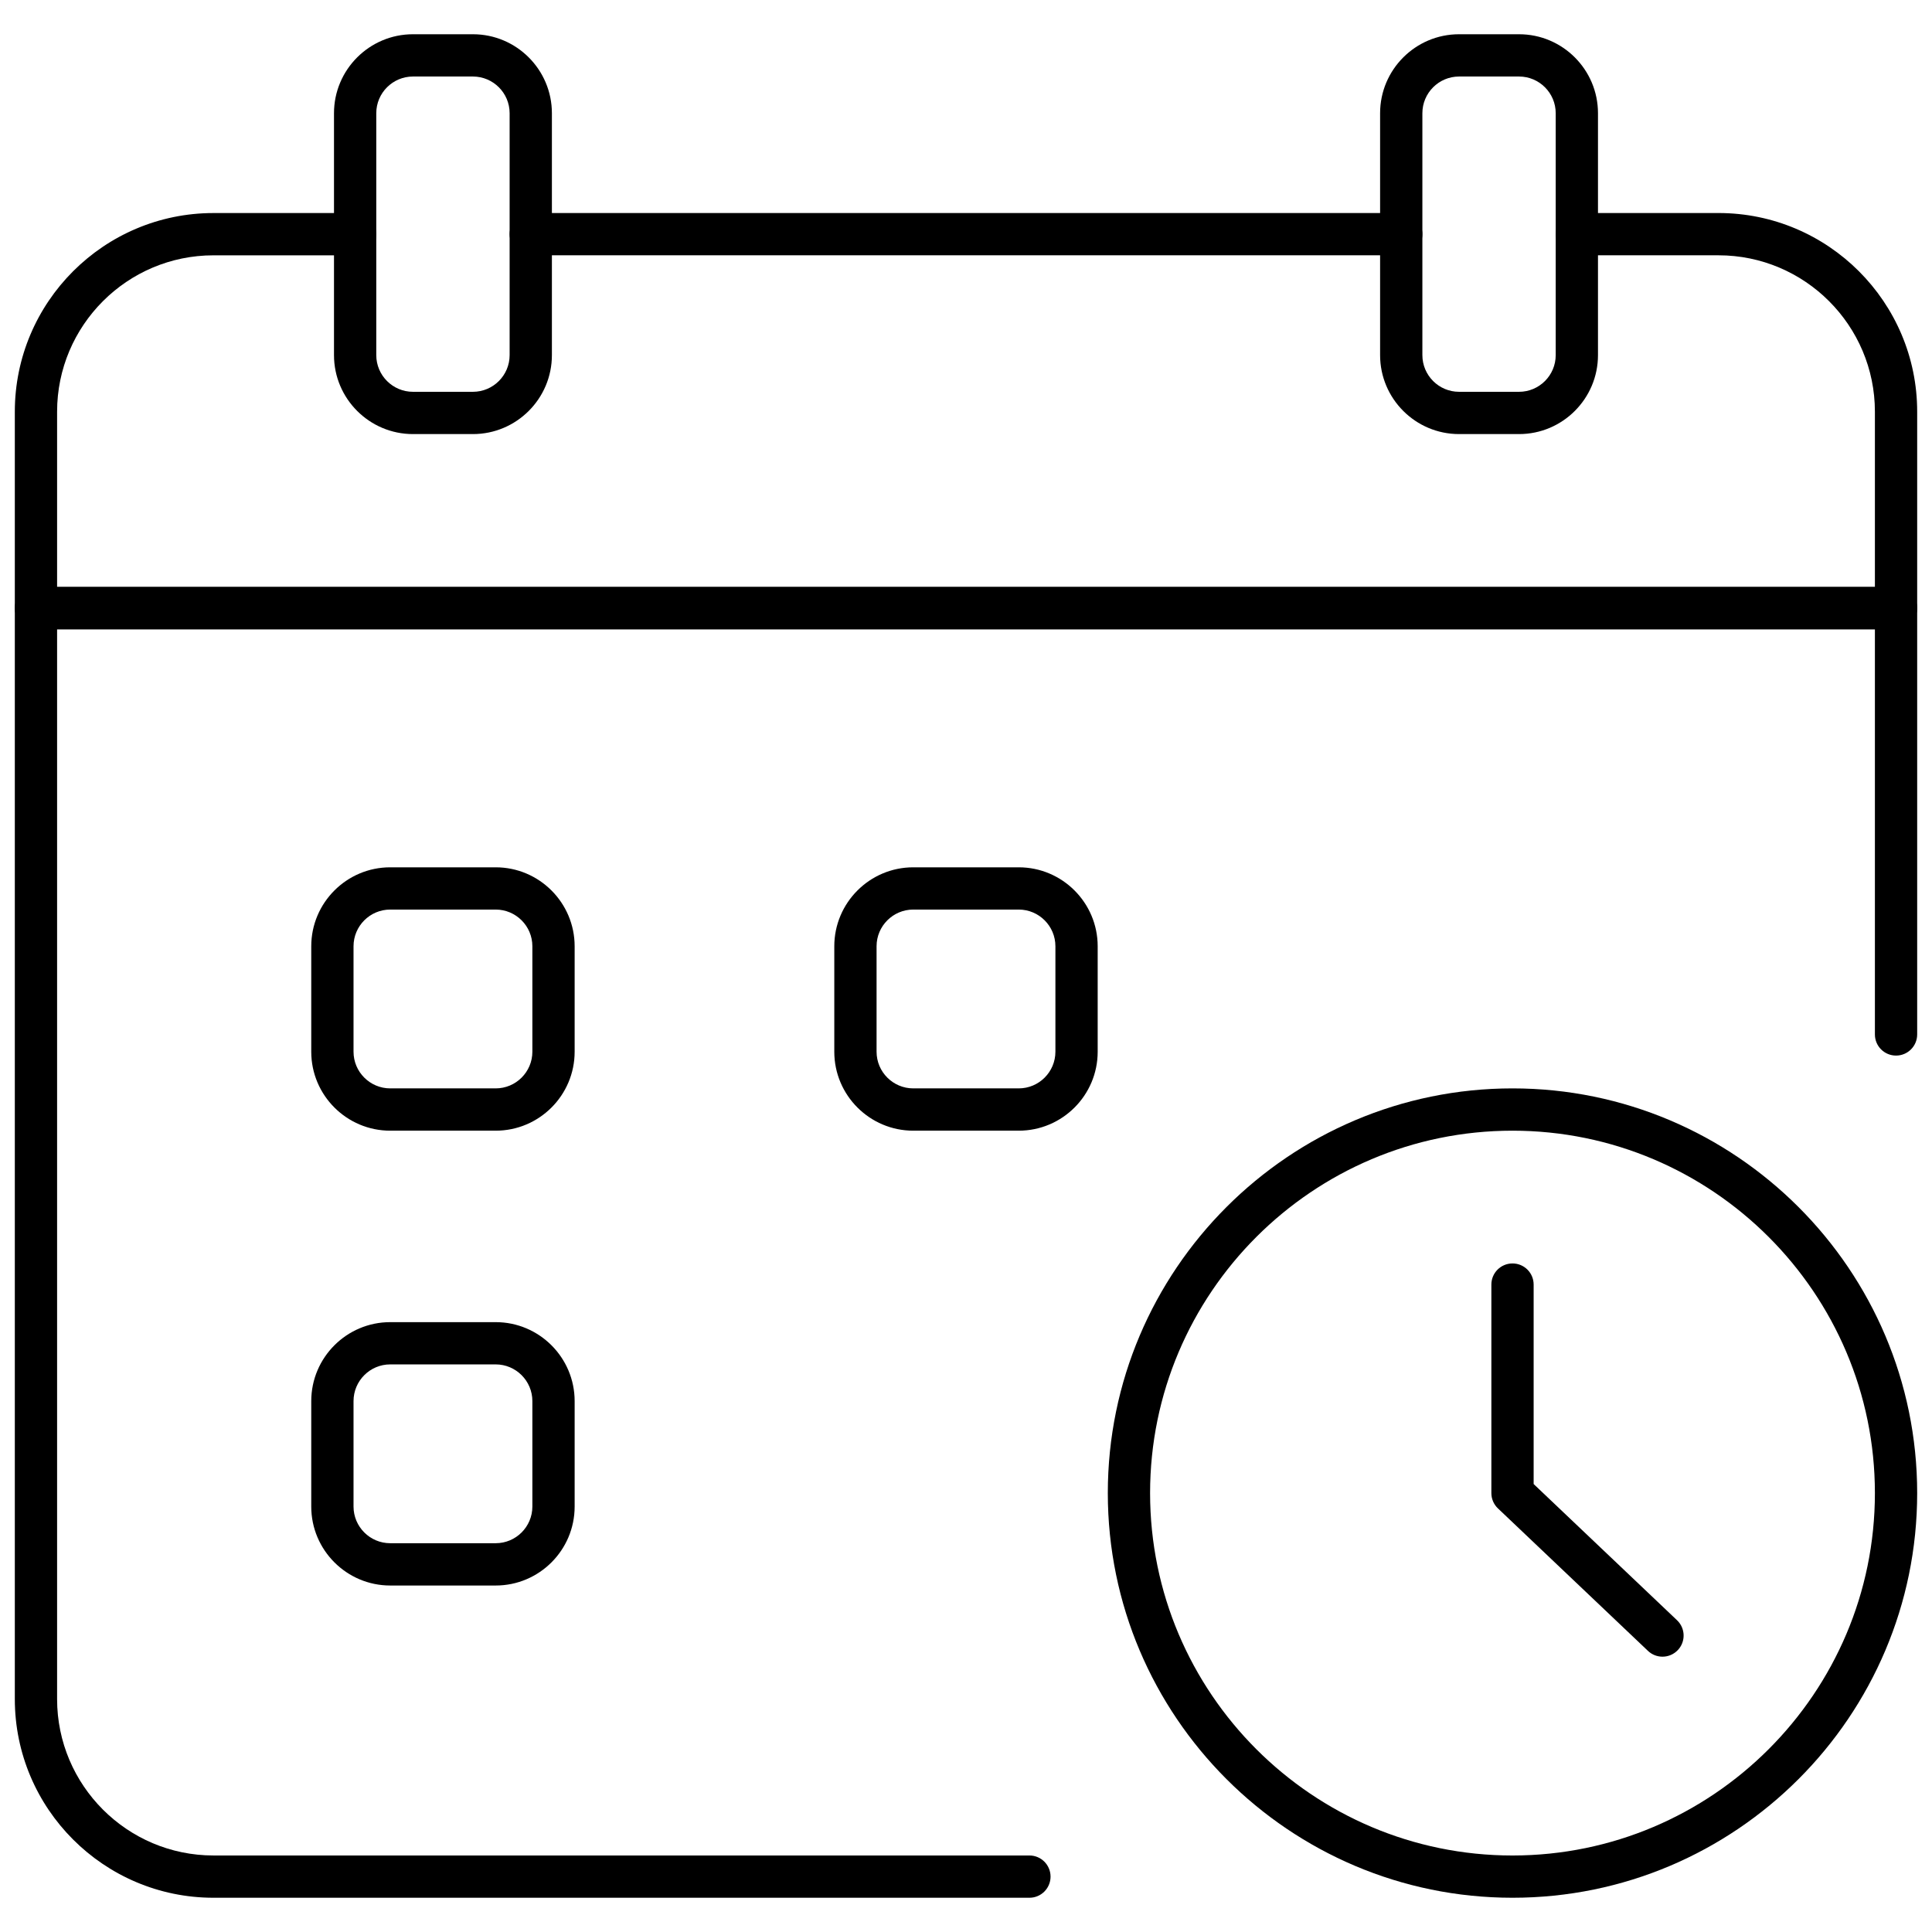 <svg xmlns="http://www.w3.org/2000/svg" xmlns:xlink="http://www.w3.org/1999/xlink" version="1.1" width="256" height="256" viewBox="0 0 256 256" xml:space="preserve">
<desc>Created with Fabric.js 1.7.22</desc>
<defs>
</defs>
<g transform="translate(128 128) scale(0.72 0.72)" style="">
	<g style="stroke: none; stroke-width: 0; stroke-dasharray: none; stroke-linecap: butt; stroke-linejoin: miter; stroke-miterlimit: 10; fill: none; fill-rule: nonzero; opacity: 1;" transform="translate(-175.05 -175.05) scale(3.89 3.89)" >
	<path d="M 65.591 11.377 H 24.41 c -0.552 0 -1 -0.448 -1 -1 s 0.448 -1 1 -1 h 41.181 c 0.553 0 1 0.448 1 1 S 66.144 11.377 65.591 11.377 z" style="stroke: none; stroke-width: 1; stroke-dasharray: none; stroke-linecap: butt; stroke-linejoin: miter; stroke-miterlimit: 10; fill: rgb(0,0,0); fill-rule: nonzero; opacity: 1;" transform=" matrix(1 0 0 1 0 0) " stroke-linecap="round" />
	<path d="M 89 29.068 H 1 c -0.552 0 -1 -0.448 -1 -1 v -9.292 c 0 -5.182 4.216 -9.398 9.398 -9.398 H 16.1 c 0.552 0 1 0.448 1 1 s -0.448 1 -1 1 H 9.398 C 5.319 11.377 2 14.696 2 18.775 v 8.292 h 86 v -8.292 c 0 -4.08 -3.319 -7.398 -7.398 -7.398 h -6.702 c -0.553 0 -1 -0.448 -1 -1 s 0.447 -1 1 -1 h 6.702 c 5.183 0 9.398 4.216 9.398 9.398 v 9.292 C 90 28.62 89.553 29.068 89 29.068 z" style="stroke: none; stroke-width: 1; stroke-dasharray: none; stroke-linecap: butt; stroke-linejoin: miter; stroke-miterlimit: 10; fill: rgb(0,0,0); fill-rule: nonzero; opacity: 1;" transform=" matrix(1 0 0 1 0 0) " stroke-linecap="round" />
	<path d="M 48 89.081 H 9.398 C 4.216 89.081 0 84.865 0 79.683 V 28.068 c 0 -0.552 0.448 -1 1 -1 h 88 c 0.553 0 1 0.448 1 1 v 20.17 c 0 0.553 -0.447 1 -1 1 s -1 -0.447 -1 -1 v -19.17 H 2 v 50.615 c 0 4.079 3.319 7.398 7.398 7.398 H 48 c 0.553 0 1 0.447 1 1 S 48.553 89.081 48 89.081 z" style="stroke: none; stroke-width: 1; stroke-dasharray: none; stroke-linecap: butt; stroke-linejoin: miter; stroke-miterlimit: 10; fill: rgb(0,0,0); fill-rule: nonzero; opacity: 1;" transform=" matrix(1 0 0 1 0 0) " stroke-linecap="round" />
	<path d="M 22.75 52.791 H 17.76 c -2.06 0 -3.736 -1.676 -3.736 -3.735 v -4.989 c 0 -2.06 1.676 -3.736 3.736 -3.736 h 4.989 c 2.06 0 3.736 1.676 3.736 3.736 v 4.989 C 26.485 51.115 24.81 52.791 22.75 52.791 z M 17.76 42.33 c -0.957 0 -1.736 0.779 -1.736 1.736 v 4.989 c 0 0.957 0.779 1.735 1.736 1.735 h 4.989 c 0.957 0 1.736 -0.778 1.736 -1.735 v -4.989 c 0 -0.958 -0.779 -1.736 -1.736 -1.736 H 17.76 z" style="stroke: none; stroke-width: 1; stroke-dasharray: none; stroke-linecap: butt; stroke-linejoin: miter; stroke-miterlimit: 10; fill: rgb(0,0,0); fill-rule: nonzero; opacity: 1;" transform=" matrix(1 0 0 1 0 0) " stroke-linecap="round" />
	<path d="M 47.494 52.791 h -4.989 c -2.06 0 -3.736 -1.676 -3.736 -3.735 v -4.989 c 0 -2.06 1.676 -3.736 3.736 -3.736 h 4.989 c 2.061 0 3.736 1.676 3.736 3.736 v 4.989 C 51.23 51.115 49.555 52.791 47.494 52.791 z M 42.505 42.33 c -0.957 0 -1.736 0.779 -1.736 1.736 v 4.989 c 0 0.957 0.779 1.735 1.736 1.735 h 4.989 c 0.957 0 1.736 -0.778 1.736 -1.735 v -4.989 c 0 -0.958 -0.779 -1.736 -1.736 -1.736 H 42.505 z" style="stroke: none; stroke-width: 1; stroke-dasharray: none; stroke-linecap: butt; stroke-linejoin: miter; stroke-miterlimit: 10; fill: rgb(0,0,0); fill-rule: nonzero; opacity: 1;" transform=" matrix(1 0 0 1 0 0) " stroke-linecap="round" />
	<path d="M 22.75 74.309 H 17.76 c -2.06 0 -3.736 -1.676 -3.736 -3.735 v -4.989 c 0 -2.061 1.676 -3.736 3.736 -3.736 h 4.989 c 2.06 0 3.736 1.676 3.736 3.736 v 4.989 C 26.485 72.633 24.81 74.309 22.75 74.309 z M 17.76 63.848 c -0.957 0 -1.736 0.779 -1.736 1.736 v 4.989 c 0 0.957 0.779 1.735 1.736 1.735 h 4.989 c 0.957 0 1.736 -0.778 1.736 -1.735 v -4.989 c 0 -0.957 -0.779 -1.736 -1.736 -1.736 H 17.76 z" style="stroke: none; stroke-width: 1; stroke-dasharray: none; stroke-linecap: butt; stroke-linejoin: miter; stroke-miterlimit: 10; fill: rgb(0,0,0); fill-rule: nonzero; opacity: 1;" transform=" matrix(1 0 0 1 0 0) " stroke-linecap="round" />
	<path d="M 21.673 19.835 h -2.837 c -2.06 0 -3.736 -1.676 -3.736 -3.736 V 4.655 c 0 -2.06 1.676 -3.736 3.736 -3.736 h 2.837 c 2.06 0 3.736 1.676 3.736 3.736 v 11.444 C 25.41 18.159 23.733 19.835 21.673 19.835 z M 18.836 2.919 c -0.958 0 -1.736 0.779 -1.736 1.736 v 11.444 c 0 0.958 0.779 1.736 1.736 1.736 h 2.837 c 0.958 0 1.736 -0.779 1.736 -1.736 V 4.655 c 0 -0.957 -0.779 -1.736 -1.736 -1.736 H 18.836 z" style="stroke: none; stroke-width: 1; stroke-dasharray: none; stroke-linecap: butt; stroke-linejoin: miter; stroke-miterlimit: 10; fill: rgb(0,0,0); fill-rule: nonzero; opacity: 1;" transform=" matrix(1 0 0 1 0 0) " stroke-linecap="round" />
	<path d="M 71.164 19.835 h -2.838 c -2.06 0 -3.735 -1.676 -3.735 -3.736 V 4.655 c 0 -2.06 1.676 -3.736 3.735 -3.736 h 2.838 c 2.06 0 3.735 1.676 3.735 3.736 v 11.444 C 74.899 18.159 73.224 19.835 71.164 19.835 z M 68.326 2.919 c -0.957 0 -1.735 0.779 -1.735 1.736 v 11.444 c 0 0.958 0.778 1.736 1.735 1.736 h 2.838 c 0.957 0 1.735 -0.779 1.735 -1.736 V 4.655 c 0 -0.957 -0.778 -1.736 -1.735 -1.736 H 68.326 z" style="stroke: none; stroke-width: 1; stroke-dasharray: none; stroke-linecap: butt; stroke-linejoin: miter; stroke-miterlimit: 10; fill: rgb(0,0,0); fill-rule: nonzero; opacity: 1;" transform=" matrix(1 0 0 1 0 0) " stroke-linecap="round" />
	<path d="M 70.855 89.081 c -10.557 0 -19.146 -8.588 -19.146 -19.145 s 8.589 -19.146 19.146 -19.146 S 90 59.38 90 69.937 S 81.412 89.081 70.855 89.081 z M 70.855 52.791 c -9.454 0 -17.146 7.691 -17.146 17.146 c 0 9.453 7.691 17.145 17.146 17.145 C 80.309 87.081 88 79.39 88 69.937 C 88 60.482 80.309 52.791 70.855 52.791 z" style="stroke: none; stroke-width: 1; stroke-dasharray: none; stroke-linecap: butt; stroke-linejoin: miter; stroke-miterlimit: 10; fill: rgb(0,0,0); fill-rule: nonzero; opacity: 1;" transform=" matrix(1 0 0 1 0 0) " stroke-linecap="round" />
	<path d="M 77.951 77.676 c -0.247 0 -0.495 -0.091 -0.688 -0.275 l -7.096 -6.739 c -0.199 -0.188 -0.312 -0.45 -0.312 -0.725 v -9.865 c 0 -0.553 0.447 -1 1 -1 s 1 0.447 1 1 v 9.436 l 6.784 6.444 c 0.4 0.38 0.417 1.013 0.036 1.413 C 78.479 77.571 78.216 77.676 77.951 77.676 z" style="stroke: none; stroke-width: 1; stroke-dasharray: none; stroke-linecap: butt; stroke-linejoin: miter; stroke-miterlimit: 10; fill: rgb(0,0,0); fill-rule: nonzero; opacity: 1;" transform=" matrix(1 0 0 1 0 0) " stroke-linecap="round" />
</g>
</g>
</svg>
